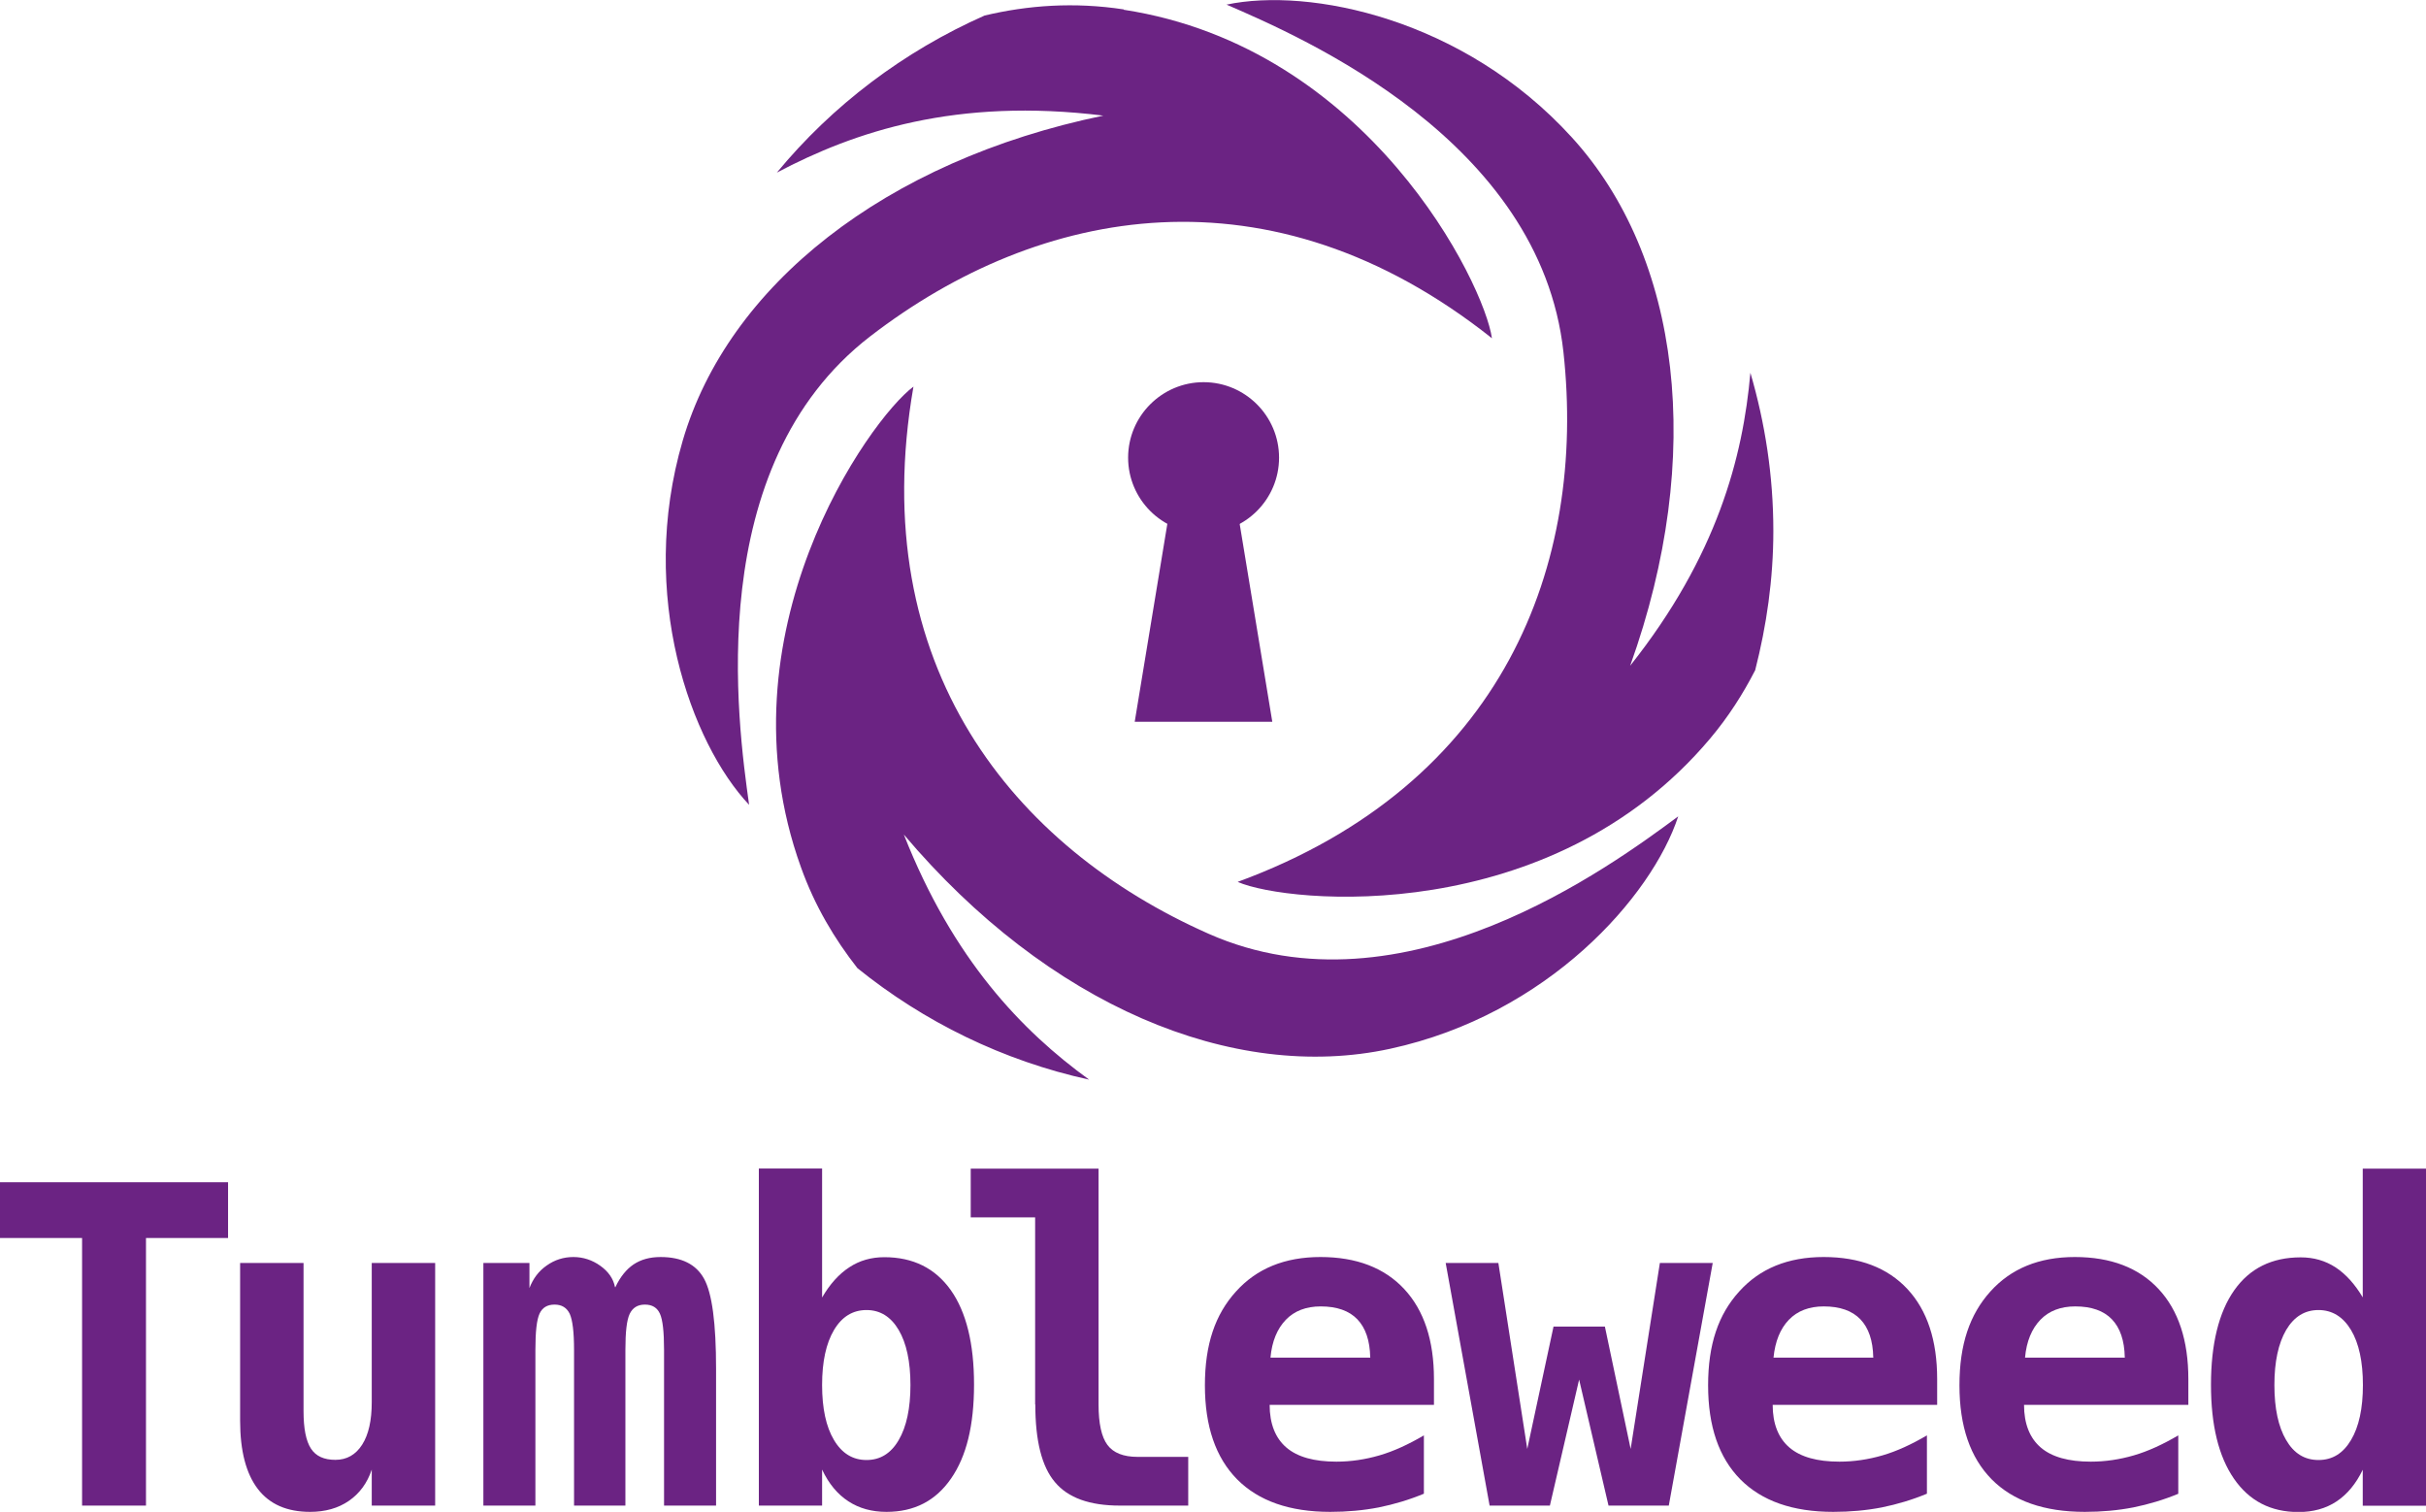 <?xml version="1.0" encoding="UTF-8"?>
<svg id="_レイヤー_2" data-name="レイヤー 2" xmlns="http://www.w3.org/2000/svg" viewBox="0 0 146.9 91.54">
  <defs>
    <style>
      .cls-1 {
        fill: #6b2383;
        stroke-width: 0px;
      }
    </style>
  </defs>
  <g id="design">
    <g>
      <g>
        <path class="cls-1" d="m8.84,91.16h-3.87v-16.2H0v-3.38h13.81v3.38h-4.97v16.2Z"/>
        <path class="cls-1" d="m14.54,86.03v-9.56h3.84v8.97c0,1.06.15,1.81.45,2.27.3.46.79.68,1.48.68s1.23-.31,1.62-.92c.39-.61.58-1.47.58-2.57v-8.43h3.84v14.69h-3.84v-2.18c-.27.81-.73,1.44-1.38,1.89-.65.45-1.44.67-2.35.67-1.4,0-2.46-.46-3.17-1.39-.71-.93-1.07-2.3-1.07-4.12Z"/>
        <path class="cls-1" d="m37.26,77.94c.29-.62.66-1.08,1.1-1.38.45-.3.99-.45,1.64-.45,1.27,0,2.15.44,2.63,1.31.49.88.73,2.7.73,5.46v8.28h-3.15v-9.43c0-1.09-.08-1.82-.25-2.19-.17-.37-.47-.55-.91-.55s-.74.19-.92.56c-.18.38-.26,1.1-.26,2.18v9.43h-3.11v-9.43c0-1.08-.09-1.8-.26-2.18-.18-.37-.48-.56-.92-.56s-.74.18-.91.55c-.17.37-.25,1.1-.25,2.19v9.43h-3.15v-14.69h2.79v1.52c.22-.58.57-1.04,1.05-1.37.48-.34,1.02-.51,1.61-.51s1.14.18,1.63.53c.49.35.79.78.89,1.29Z"/>
        <path class="cls-1" d="m49.78,78.56c.47-.81,1.02-1.42,1.65-1.83.62-.41,1.33-.61,2.12-.61,1.74,0,3.08.67,4.02,1.99.94,1.33,1.41,3.24,1.41,5.72s-.46,4.35-1.39,5.69c-.93,1.35-2.23,2.02-3.91,2.02-.88,0-1.65-.21-2.31-.64-.66-.43-1.19-1.07-1.59-1.92v2.18h-3.83v-20.41h3.83v7.8Zm5.35,5.3c0-1.42-.24-2.53-.71-3.33-.47-.8-1.12-1.21-1.95-1.21s-1.49.4-1.97,1.21c-.48.81-.72,1.92-.72,3.33s.24,2.53.72,3.33c.48.81,1.14,1.21,1.97,1.21s1.48-.4,1.95-1.21c.47-.8.71-1.92.71-3.33Z"/>
        <path class="cls-1" d="m62.68,85.04v-11.33h-3.9v-2.95h7.74v14.28c0,1.15.18,1.97.54,2.45.36.48.97.72,1.82.72h3.07v2.95h-4.14c-1.83,0-3.14-.47-3.93-1.42-.8-.94-1.19-2.51-1.19-4.71Z"/>
        <path class="cls-1" d="m86.22,90.44c-.89.37-1.8.64-2.73.83-.93.18-1.91.27-2.94.27-2.46,0-4.34-.66-5.64-1.97-1.3-1.32-1.95-3.21-1.95-5.69s.62-4.29,1.88-5.68c1.25-1.39,2.95-2.09,5.12-2.09s3.87.65,5.07,1.94c1.2,1.29,1.8,3.11,1.8,5.45v1.56h-9.95c0,1.15.35,2.02,1.02,2.59.67.57,1.68.85,3.02.85.88,0,1.75-.13,2.61-.38.86-.25,1.75-.66,2.69-1.21v3.53Zm-3.25-8.26c-.02-1.01-.28-1.78-.78-2.3-.5-.52-1.24-.78-2.22-.78-.88,0-1.59.27-2.11.81-.52.54-.84,1.3-.93,2.29h6.05Z"/>
        <path class="cls-1" d="m87.53,76.47h3.2l1.75,11.26,1.59-7.41h3.11l1.56,7.41,1.77-11.26h3.2l-2.66,14.69h-3.65l-1.78-7.63-1.77,7.63h-3.65l-2.66-14.69Z"/>
        <path class="cls-1" d="m116.68,90.44c-.89.37-1.8.64-2.73.83-.93.18-1.91.27-2.94.27-2.46,0-4.33-.66-5.63-1.97-1.3-1.32-1.95-3.21-1.95-5.69s.62-4.29,1.88-5.68c1.25-1.39,2.95-2.09,5.12-2.09s3.87.65,5.07,1.94c1.2,1.29,1.8,3.11,1.8,5.45v1.56h-9.96c0,1.15.35,2.02,1.02,2.59.67.57,1.68.85,3.02.85.88,0,1.75-.13,2.61-.38.86-.25,1.75-.66,2.69-1.21v3.53Zm-3.25-8.26c-.02-1.01-.28-1.78-.78-2.3-.5-.52-1.24-.78-2.22-.78-.88,0-1.59.27-2.11.81-.52.54-.83,1.3-.93,2.29h6.05Z"/>
        <path class="cls-1" d="m131.91,90.44c-.89.37-1.8.64-2.73.83-.93.18-1.91.27-2.94.27-2.46,0-4.34-.66-5.64-1.97-1.3-1.32-1.95-3.21-1.95-5.69s.62-4.29,1.87-5.68c1.25-1.39,2.95-2.09,5.12-2.09s3.87.65,5.07,1.94c1.2,1.29,1.8,3.11,1.8,5.45v1.56h-9.95c0,1.15.35,2.02,1.02,2.59.67.57,1.68.85,3.02.85.88,0,1.75-.13,2.61-.38.86-.25,1.75-.66,2.69-1.21v3.53Zm-3.25-8.26c-.02-1.01-.28-1.78-.78-2.3-.5-.52-1.24-.78-2.22-.78-.88,0-1.59.27-2.11.81-.52.54-.84,1.3-.93,2.29h6.05Z"/>
        <path class="cls-1" d="m143.07,78.56v-7.8h3.83v20.41h-3.83v-2.18c-.41.85-.94,1.49-1.59,1.92-.65.43-1.42.64-2.3.64-1.68,0-2.98-.67-3.91-2.02-.93-1.35-1.39-3.24-1.39-5.69s.47-4.39,1.41-5.72c.94-1.33,2.28-1.99,4.02-1.99.79,0,1.49.2,2.12.61.62.41,1.17,1.02,1.65,1.83Zm-5.35,5.3c0,1.42.24,2.53.71,3.33.47.81,1.12,1.21,1.96,1.21s1.49-.4,1.97-1.21c.48-.8.72-1.92.72-3.33s-.24-2.53-.72-3.33c-.48-.8-1.14-1.21-1.97-1.21s-1.48.4-1.96,1.21c-.47.81-.71,1.92-.71,3.33Z"/>
      </g>
      <g>
        <path class="cls-1" d="m55.31,23.42c-2.94,16.91,6.08,27.9,17.88,33.12,11.8,5.22,24.42-4.15,28.43-7.11-1.59,4.85-7.89,12-17.44,14.07-9.54,2.07-20.72-2.64-29.45-12.97,2.98,7.57,7.16,11.9,11.22,14.84-5.23-1.15-10-3.5-14.03-6.75-1.38-1.76-2.58-3.76-3.42-6.11-5.1-14.13,4.14-27.12,6.81-29.1Z"/>
        <path class="cls-1" d="m68.04.59c14.85,2.28,21.84,16.6,22.3,19.89-13.44-10.67-27.41-8-37.64-.12-10.22,7.87-8.03,23.43-7.34,28.37-3.51-3.72-6.77-12.67-4.02-22.05,2.74-9.37,12.22-16.94,25.47-19.68-8.91-1.1-15.05.96-19.77,3.45,3.37-4.08,7.68-7.34,12.58-9.51,2.61-.62,5.42-.83,8.43-.37Z"/>
        <path class="cls-1" d="m74.96,53.39c16.11-5.92,21.11-19.24,19.71-32.07-1.4-12.83-15.82-19.06-20.4-21.04,5-1.06,14.34.82,20.91,8.04,6.58,7.22,8.1,19.25,3.53,31.99,5.26-6.63,6.83-12.62,7.28-17.74.89,3.04,1.39,6.24,1.39,9.57,0,2.92-.41,5.74-1.1,8.44-.73,1.42-1.61,2.81-2.73,4.14-9.67,11.49-25.54,10.01-28.6,8.68Z"/>
        <g>
          <path class="cls-1" d="m68.31,27.71c0,2.52,2.05,4.57,4.57,4.57s4.57-2.05,4.57-4.57-2.05-4.57-4.57-4.57-4.57,2.05-4.57,4.57Z"/>
          <polygon class="cls-1" points="68.71 43.7 77.04 43.7 74.78 29.99 70.97 29.99 68.71 43.7"/>
        </g>
      </g>
    </g>
  </g>
</svg>